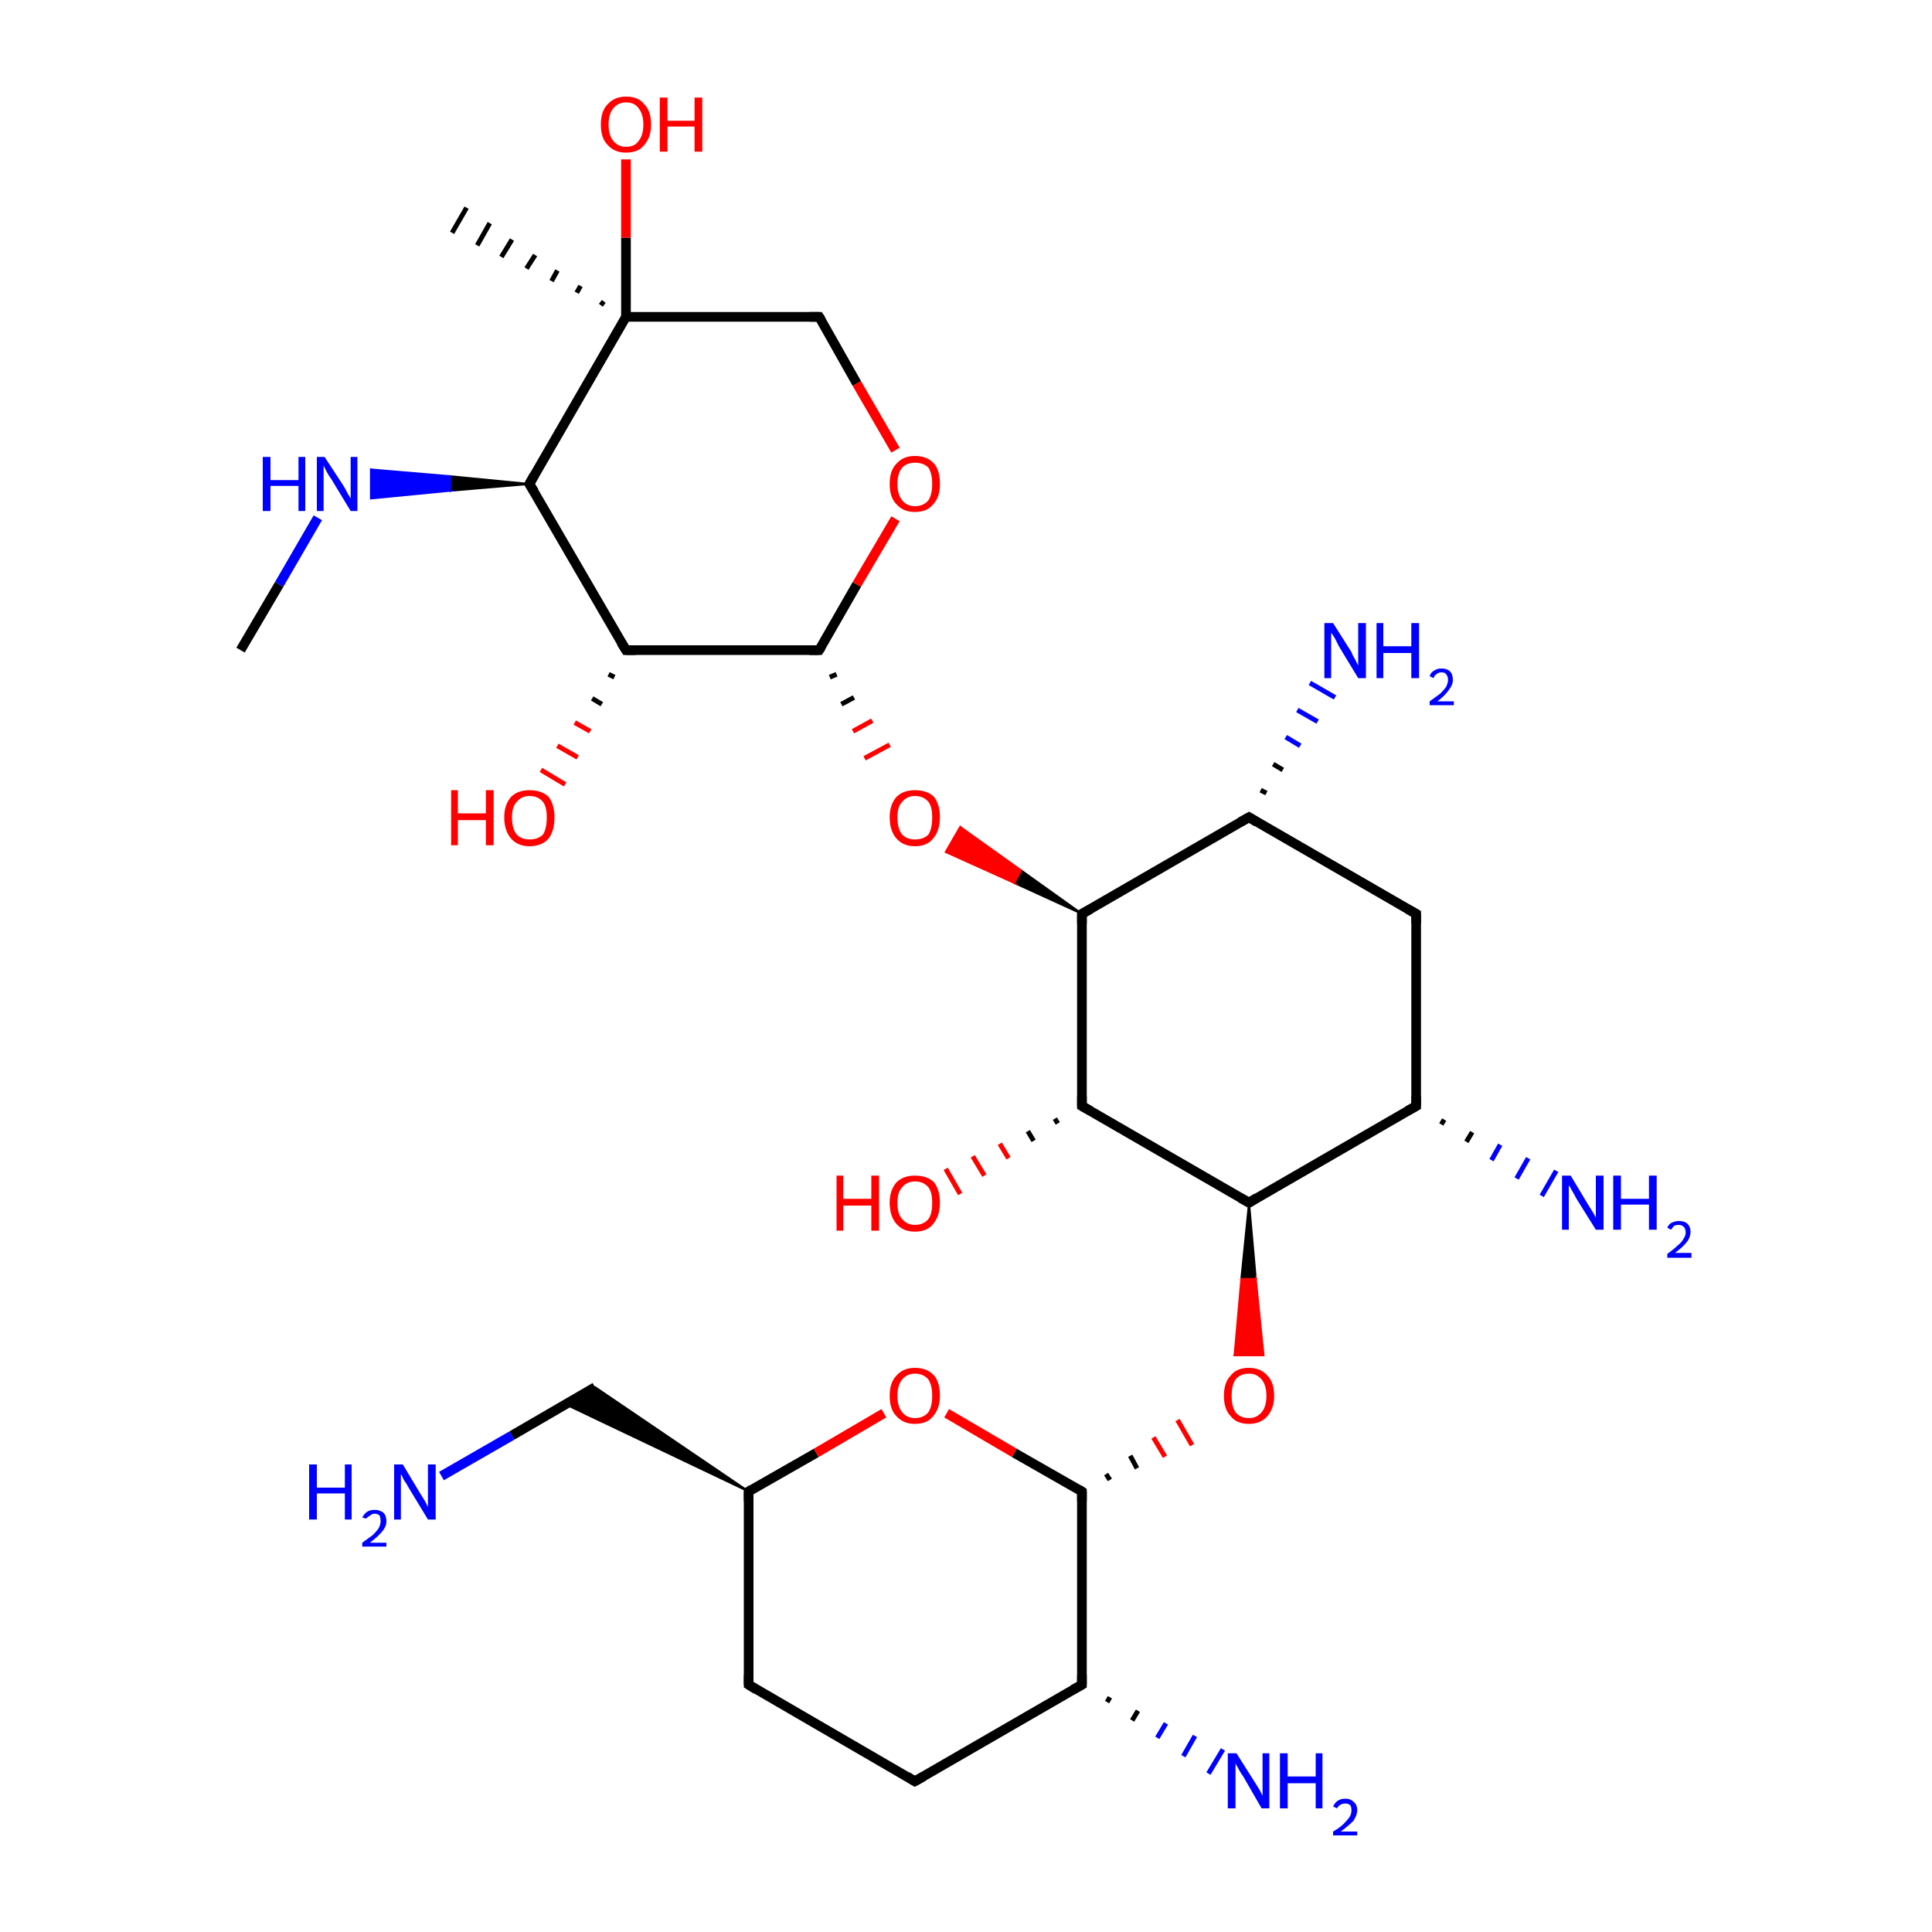 <?xml version='1.0' encoding='iso-8859-1'?>
<svg version='1.1' baseProfile='full'
              xmlns='http://www.w3.org/2000/svg'
                      xmlns:rdkit='http://www.rdkit.org/xml'
                      xmlns:xlink='http://www.w3.org/1999/xlink'
                  xml:space='preserve'
width='200px' height='200px' viewBox='0 0 200 200'>
<!-- END OF HEADER -->
<rect style='opacity:1.0;fill:#FFFFFF;stroke:none' width='200.0' height='200.0' x='0.0' y='0.0'> </rect>
<path class='bond-0 atom-0 atom-1' d='M 114.9,153.2 L 114.5,152.6' style='fill:none;fill-rule:evenodd;stroke:#000000;stroke-width:0.5px;stroke-linecap:butt;stroke-linejoin:miter;stroke-opacity:1' />
<path class='bond-0 atom-0 atom-1' d='M 117.7,152.0 L 117.0,150.7' style='fill:none;fill-rule:evenodd;stroke:#000000;stroke-width:0.5px;stroke-linecap:butt;stroke-linejoin:miter;stroke-opacity:1' />
<path class='bond-0 atom-0 atom-1' d='M 120.6,150.8 L 119.4,148.8' style='fill:none;fill-rule:evenodd;stroke:#FF0000;stroke-width:0.5px;stroke-linecap:butt;stroke-linejoin:miter;stroke-opacity:1' />
<path class='bond-0 atom-0 atom-1' d='M 123.4,149.6 L 121.9,147.0' style='fill:none;fill-rule:evenodd;stroke:#FF0000;stroke-width:0.5px;stroke-linecap:butt;stroke-linejoin:miter;stroke-opacity:1' />
<path class='bond-1 atom-0 atom-2' d='M 112.0,154.4 L 112.0,174.4' style='fill:none;fill-rule:evenodd;stroke:#000000;stroke-width:1.0px;stroke-linecap:butt;stroke-linejoin:miter;stroke-opacity:1' />
<path class='bond-2 atom-0 atom-7' d='M 112.0,154.4 L 105.0,150.4' style='fill:none;fill-rule:evenodd;stroke:#000000;stroke-width:1.0px;stroke-linecap:butt;stroke-linejoin:miter;stroke-opacity:1' />
<path class='bond-2 atom-0 atom-7' d='M 105.0,150.4 L 98.0,146.3' style='fill:none;fill-rule:evenodd;stroke:#FF0000;stroke-width:1.0px;stroke-linecap:butt;stroke-linejoin:miter;stroke-opacity:1' />
<path class='bond-3 atom-15 atom-1' d='M 129.3,124.5 L 130.0,132.4 L 128.5,132.4 Z' style='fill:#000000;fill-rule:evenodd;fill-opacity:1;stroke:#000000;stroke-width:0.2px;stroke-linecap:butt;stroke-linejoin:miter;stroke-miterlimit:10;stroke-opacity:1;' />
<path class='bond-3 atom-15 atom-1' d='M 130.0,132.4 L 127.8,140.3 L 130.8,140.3 Z' style='fill:#FF0000;fill-rule:evenodd;fill-opacity:1;stroke:#FF0000;stroke-width:0.2px;stroke-linecap:butt;stroke-linejoin:miter;stroke-miterlimit:10;stroke-opacity:1;' />
<path class='bond-3 atom-15 atom-1' d='M 130.0,132.4 L 128.5,132.4 L 127.8,140.3 Z' style='fill:#FF0000;fill-rule:evenodd;fill-opacity:1;stroke:#FF0000;stroke-width:0.2px;stroke-linecap:butt;stroke-linejoin:miter;stroke-miterlimit:10;stroke-opacity:1;' />
<path class='bond-4 atom-2 atom-3' d='M 114.9,175.7 L 114.6,176.2' style='fill:none;fill-rule:evenodd;stroke:#000000;stroke-width:0.5px;stroke-linecap:butt;stroke-linejoin:miter;stroke-opacity:1' />
<path class='bond-4 atom-2 atom-3' d='M 117.8,177.1 L 117.2,178.1' style='fill:none;fill-rule:evenodd;stroke:#000000;stroke-width:0.5px;stroke-linecap:butt;stroke-linejoin:miter;stroke-opacity:1' />
<path class='bond-4 atom-2 atom-3' d='M 120.7,178.4 L 119.8,179.9' style='fill:none;fill-rule:evenodd;stroke:#0000FF;stroke-width:0.5px;stroke-linecap:butt;stroke-linejoin:miter;stroke-opacity:1' />
<path class='bond-4 atom-2 atom-3' d='M 123.7,179.7 L 122.5,181.8' style='fill:none;fill-rule:evenodd;stroke:#0000FF;stroke-width:0.5px;stroke-linecap:butt;stroke-linejoin:miter;stroke-opacity:1' />
<path class='bond-4 atom-2 atom-3' d='M 126.6,181.1 L 125.1,183.6' style='fill:none;fill-rule:evenodd;stroke:#0000FF;stroke-width:0.5px;stroke-linecap:butt;stroke-linejoin:miter;stroke-opacity:1' />
<path class='bond-5 atom-2 atom-4' d='M 112.0,174.4 L 94.7,184.4' style='fill:none;fill-rule:evenodd;stroke:#000000;stroke-width:1.0px;stroke-linecap:butt;stroke-linejoin:miter;stroke-opacity:1' />
<path class='bond-6 atom-4 atom-5' d='M 94.7,184.4 L 77.5,174.4' style='fill:none;fill-rule:evenodd;stroke:#000000;stroke-width:1.0px;stroke-linecap:butt;stroke-linejoin:miter;stroke-opacity:1' />
<path class='bond-7 atom-5 atom-6' d='M 77.5,174.4 L 77.5,154.4' style='fill:none;fill-rule:evenodd;stroke:#000000;stroke-width:1.0px;stroke-linecap:butt;stroke-linejoin:miter;stroke-opacity:1' />
<path class='bond-8 atom-6 atom-7' d='M 77.5,154.4 L 84.5,150.4' style='fill:none;fill-rule:evenodd;stroke:#000000;stroke-width:1.0px;stroke-linecap:butt;stroke-linejoin:miter;stroke-opacity:1' />
<path class='bond-8 atom-6 atom-7' d='M 84.5,150.4 L 91.5,146.3' style='fill:none;fill-rule:evenodd;stroke:#FF0000;stroke-width:1.0px;stroke-linecap:butt;stroke-linejoin:miter;stroke-opacity:1' />
<path class='bond-9 atom-6 atom-8' d='M 77.5,154.4 L 58.6,145.4 L 61.6,143.6 Z' style='fill:#000000;fill-rule:evenodd;fill-opacity:1;stroke:#000000;stroke-width:0.2px;stroke-linecap:butt;stroke-linejoin:miter;stroke-miterlimit:10;stroke-opacity:1;' />
<path class='bond-10 atom-8 atom-9' d='M 61.6,143.6 L 53.0,148.6' style='fill:none;fill-rule:evenodd;stroke:#000000;stroke-width:1.0px;stroke-linecap:butt;stroke-linejoin:miter;stroke-opacity:1' />
<path class='bond-10 atom-8 atom-9' d='M 53.0,148.6 L 45.7,152.8' style='fill:none;fill-rule:evenodd;stroke:#0000FF;stroke-width:1.0px;stroke-linecap:butt;stroke-linejoin:miter;stroke-opacity:1' />
<path class='bond-11 atom-10 atom-11' d='M 130.5,81.8 L 131.1,82.1' style='fill:none;fill-rule:evenodd;stroke:#000000;stroke-width:0.5px;stroke-linecap:butt;stroke-linejoin:miter;stroke-opacity:1' />
<path class='bond-11 atom-10 atom-11' d='M 131.8,79.1 L 132.8,79.7' style='fill:none;fill-rule:evenodd;stroke:#000000;stroke-width:0.5px;stroke-linecap:butt;stroke-linejoin:miter;stroke-opacity:1' />
<path class='bond-11 atom-10 atom-11' d='M 133.1,76.3 L 134.6,77.2' style='fill:none;fill-rule:evenodd;stroke:#0000FF;stroke-width:0.5px;stroke-linecap:butt;stroke-linejoin:miter;stroke-opacity:1' />
<path class='bond-11 atom-10 atom-11' d='M 134.3,73.5 L 136.4,74.7' style='fill:none;fill-rule:evenodd;stroke:#0000FF;stroke-width:0.5px;stroke-linecap:butt;stroke-linejoin:miter;stroke-opacity:1' />
<path class='bond-11 atom-10 atom-11' d='M 135.6,70.7 L 138.2,72.2' style='fill:none;fill-rule:evenodd;stroke:#0000FF;stroke-width:0.5px;stroke-linecap:butt;stroke-linejoin:miter;stroke-opacity:1' />
<path class='bond-12 atom-10 atom-12' d='M 129.3,84.6 L 146.6,94.6' style='fill:none;fill-rule:evenodd;stroke:#000000;stroke-width:1.0px;stroke-linecap:butt;stroke-linejoin:miter;stroke-opacity:1' />
<path class='bond-13 atom-10 atom-18' d='M 129.3,84.6 L 112.0,94.6' style='fill:none;fill-rule:evenodd;stroke:#000000;stroke-width:1.0px;stroke-linecap:butt;stroke-linejoin:miter;stroke-opacity:1' />
<path class='bond-14 atom-12 atom-13' d='M 146.6,94.6 L 146.6,114.5' style='fill:none;fill-rule:evenodd;stroke:#000000;stroke-width:1.0px;stroke-linecap:butt;stroke-linejoin:miter;stroke-opacity:1' />
<path class='bond-15 atom-13 atom-14' d='M 149.5,115.9 L 149.2,116.4' style='fill:none;fill-rule:evenodd;stroke:#000000;stroke-width:0.5px;stroke-linecap:butt;stroke-linejoin:miter;stroke-opacity:1' />
<path class='bond-15 atom-13 atom-14' d='M 152.4,117.2 L 151.8,118.2' style='fill:none;fill-rule:evenodd;stroke:#000000;stroke-width:0.5px;stroke-linecap:butt;stroke-linejoin:miter;stroke-opacity:1' />
<path class='bond-15 atom-13 atom-14' d='M 155.3,118.5 L 154.4,120.1' style='fill:none;fill-rule:evenodd;stroke:#0000FF;stroke-width:0.5px;stroke-linecap:butt;stroke-linejoin:miter;stroke-opacity:1' />
<path class='bond-15 atom-13 atom-14' d='M 158.2,119.9 L 157.0,122.0' style='fill:none;fill-rule:evenodd;stroke:#0000FF;stroke-width:0.5px;stroke-linecap:butt;stroke-linejoin:miter;stroke-opacity:1' />
<path class='bond-15 atom-13 atom-14' d='M 161.1,121.2 L 159.6,123.8' style='fill:none;fill-rule:evenodd;stroke:#0000FF;stroke-width:0.5px;stroke-linecap:butt;stroke-linejoin:miter;stroke-opacity:1' />
<path class='bond-16 atom-13 atom-15' d='M 146.6,114.5 L 129.3,124.5' style='fill:none;fill-rule:evenodd;stroke:#000000;stroke-width:1.0px;stroke-linecap:butt;stroke-linejoin:miter;stroke-opacity:1' />
<path class='bond-17 atom-15 atom-16' d='M 129.3,124.5 L 112.0,114.5' style='fill:none;fill-rule:evenodd;stroke:#000000;stroke-width:1.0px;stroke-linecap:butt;stroke-linejoin:miter;stroke-opacity:1' />
<path class='bond-18 atom-16 atom-17' d='M 109.5,116.3 L 109.2,115.8' style='fill:none;fill-rule:evenodd;stroke:#000000;stroke-width:0.5px;stroke-linecap:butt;stroke-linejoin:miter;stroke-opacity:1' />
<path class='bond-18 atom-16 atom-17' d='M 107.0,118.1 L 106.4,117.1' style='fill:none;fill-rule:evenodd;stroke:#000000;stroke-width:0.5px;stroke-linecap:butt;stroke-linejoin:miter;stroke-opacity:1' />
<path class='bond-18 atom-16 atom-17' d='M 104.4,119.9 L 103.5,118.4' style='fill:none;fill-rule:evenodd;stroke:#FF0000;stroke-width:0.5px;stroke-linecap:butt;stroke-linejoin:miter;stroke-opacity:1' />
<path class='bond-18 atom-16 atom-17' d='M 101.9,121.7 L 100.7,119.7' style='fill:none;fill-rule:evenodd;stroke:#FF0000;stroke-width:0.5px;stroke-linecap:butt;stroke-linejoin:miter;stroke-opacity:1' />
<path class='bond-18 atom-16 atom-17' d='M 99.4,123.6 L 97.9,121.0' style='fill:none;fill-rule:evenodd;stroke:#FF0000;stroke-width:0.5px;stroke-linecap:butt;stroke-linejoin:miter;stroke-opacity:1' />
<path class='bond-19 atom-16 atom-18' d='M 112.0,114.5 L 112.0,94.6' style='fill:none;fill-rule:evenodd;stroke:#000000;stroke-width:1.0px;stroke-linecap:butt;stroke-linejoin:miter;stroke-opacity:1' />
<path class='bond-20 atom-18 atom-19' d='M 112.0,94.6 L 105.0,91.4 L 105.7,90.1 Z' style='fill:#000000;fill-rule:evenodd;fill-opacity:1;stroke:#000000;stroke-width:0.2px;stroke-linecap:butt;stroke-linejoin:miter;stroke-miterlimit:10;stroke-opacity:1;' />
<path class='bond-20 atom-18 atom-19' d='M 105.0,91.4 L 99.4,85.6 L 97.9,88.2 Z' style='fill:#FF0000;fill-rule:evenodd;fill-opacity:1;stroke:#FF0000;stroke-width:0.2px;stroke-linecap:butt;stroke-linejoin:miter;stroke-miterlimit:10;stroke-opacity:1;' />
<path class='bond-20 atom-18 atom-19' d='M 105.0,91.4 L 105.7,90.1 L 99.4,85.6 Z' style='fill:#FF0000;fill-rule:evenodd;fill-opacity:1;stroke:#FF0000;stroke-width:0.2px;stroke-linecap:butt;stroke-linejoin:miter;stroke-miterlimit:10;stroke-opacity:1;' />
<path class='bond-21 atom-20 atom-19' d='M 85.9,70.1 L 86.6,69.8' style='fill:none;fill-rule:evenodd;stroke:#000000;stroke-width:0.5px;stroke-linecap:butt;stroke-linejoin:miter;stroke-opacity:1' />
<path class='bond-21 atom-20 atom-19' d='M 87.1,72.9 L 88.4,72.2' style='fill:none;fill-rule:evenodd;stroke:#000000;stroke-width:0.5px;stroke-linecap:butt;stroke-linejoin:miter;stroke-opacity:1' />
<path class='bond-21 atom-20 atom-19' d='M 88.3,75.7 L 90.3,74.6' style='fill:none;fill-rule:evenodd;stroke:#FF0000;stroke-width:0.5px;stroke-linecap:butt;stroke-linejoin:miter;stroke-opacity:1' />
<path class='bond-21 atom-20 atom-19' d='M 89.5,78.5 L 92.1,77.1' style='fill:none;fill-rule:evenodd;stroke:#FF0000;stroke-width:0.5px;stroke-linecap:butt;stroke-linejoin:miter;stroke-opacity:1' />
<path class='bond-22 atom-20 atom-21' d='M 84.8,67.3 L 64.8,67.3' style='fill:none;fill-rule:evenodd;stroke:#000000;stroke-width:1.0px;stroke-linecap:butt;stroke-linejoin:miter;stroke-opacity:1' />
<path class='bond-23 atom-20 atom-28' d='M 84.8,67.3 L 88.7,60.5' style='fill:none;fill-rule:evenodd;stroke:#000000;stroke-width:1.0px;stroke-linecap:butt;stroke-linejoin:miter;stroke-opacity:1' />
<path class='bond-23 atom-20 atom-28' d='M 88.7,60.5 L 92.7,53.7' style='fill:none;fill-rule:evenodd;stroke:#FF0000;stroke-width:1.0px;stroke-linecap:butt;stroke-linejoin:miter;stroke-opacity:1' />
<path class='bond-24 atom-21 atom-22' d='M 63.6,70.1 L 63.0,69.8' style='fill:none;fill-rule:evenodd;stroke:#000000;stroke-width:0.5px;stroke-linecap:butt;stroke-linejoin:miter;stroke-opacity:1' />
<path class='bond-24 atom-21 atom-22' d='M 62.3,72.9 L 61.3,72.3' style='fill:none;fill-rule:evenodd;stroke:#000000;stroke-width:0.5px;stroke-linecap:butt;stroke-linejoin:miter;stroke-opacity:1' />
<path class='bond-24 atom-21 atom-22' d='M 61.1,75.7 L 59.5,74.8' style='fill:none;fill-rule:evenodd;stroke:#FF0000;stroke-width:0.5px;stroke-linecap:butt;stroke-linejoin:miter;stroke-opacity:1' />
<path class='bond-24 atom-21 atom-22' d='M 59.8,78.4 L 57.7,77.2' style='fill:none;fill-rule:evenodd;stroke:#FF0000;stroke-width:0.5px;stroke-linecap:butt;stroke-linejoin:miter;stroke-opacity:1' />
<path class='bond-24 atom-21 atom-22' d='M 58.5,81.2 L 56.0,79.7' style='fill:none;fill-rule:evenodd;stroke:#FF0000;stroke-width:0.5px;stroke-linecap:butt;stroke-linejoin:miter;stroke-opacity:1' />
<path class='bond-25 atom-21 atom-23' d='M 64.8,67.3 L 54.8,50.1' style='fill:none;fill-rule:evenodd;stroke:#000000;stroke-width:1.0px;stroke-linecap:butt;stroke-linejoin:miter;stroke-opacity:1' />
<path class='bond-26 atom-23 atom-24' d='M 54.8,50.1 L 46.6,50.8 L 46.6,49.3 Z' style='fill:#000000;fill-rule:evenodd;fill-opacity:1;stroke:#000000;stroke-width:0.2px;stroke-linecap:butt;stroke-linejoin:miter;stroke-miterlimit:10;stroke-opacity:1;' />
<path class='bond-26 atom-23 atom-24' d='M 46.6,50.8 L 38.4,48.6 L 38.4,51.6 Z' style='fill:#0000FF;fill-rule:evenodd;fill-opacity:1;stroke:#0000FF;stroke-width:0.2px;stroke-linecap:butt;stroke-linejoin:miter;stroke-miterlimit:10;stroke-opacity:1;' />
<path class='bond-26 atom-23 atom-24' d='M 46.6,50.8 L 46.6,49.3 L 38.4,48.6 Z' style='fill:#0000FF;fill-rule:evenodd;fill-opacity:1;stroke:#0000FF;stroke-width:0.2px;stroke-linecap:butt;stroke-linejoin:miter;stroke-miterlimit:10;stroke-opacity:1;' />
<path class='bond-27 atom-23 atom-25' d='M 54.8,50.1 L 64.8,32.8' style='fill:none;fill-rule:evenodd;stroke:#000000;stroke-width:1.0px;stroke-linecap:butt;stroke-linejoin:miter;stroke-opacity:1' />
<path class='bond-28 atom-24 atom-30' d='M 32.9,53.6 L 28.9,60.5' style='fill:none;fill-rule:evenodd;stroke:#0000FF;stroke-width:1.0px;stroke-linecap:butt;stroke-linejoin:miter;stroke-opacity:1' />
<path class='bond-28 atom-24 atom-30' d='M 28.9,60.5 L 24.9,67.3' style='fill:none;fill-rule:evenodd;stroke:#000000;stroke-width:1.0px;stroke-linecap:butt;stroke-linejoin:miter;stroke-opacity:1' />
<path class='bond-29 atom-25 atom-26' d='M 64.8,32.8 L 64.8,24.6' style='fill:none;fill-rule:evenodd;stroke:#000000;stroke-width:1.0px;stroke-linecap:butt;stroke-linejoin:miter;stroke-opacity:1' />
<path class='bond-29 atom-25 atom-26' d='M 64.8,24.6 L 64.8,16.5' style='fill:none;fill-rule:evenodd;stroke:#FF0000;stroke-width:1.0px;stroke-linecap:butt;stroke-linejoin:miter;stroke-opacity:1' />
<path class='bond-30 atom-25 atom-27' d='M 64.8,32.8 L 84.8,32.8' style='fill:none;fill-rule:evenodd;stroke:#000000;stroke-width:1.0px;stroke-linecap:butt;stroke-linejoin:miter;stroke-opacity:1' />
<path class='bond-31 atom-25 atom-29' d='M 62.2,31.6 L 62.5,31.2' style='fill:none;fill-rule:evenodd;stroke:#000000;stroke-width:0.5px;stroke-linecap:butt;stroke-linejoin:miter;stroke-opacity:1' />
<path class='bond-31 atom-25 atom-29' d='M 59.7,30.3 L 60.1,29.6' style='fill:none;fill-rule:evenodd;stroke:#000000;stroke-width:0.5px;stroke-linecap:butt;stroke-linejoin:miter;stroke-opacity:1' />
<path class='bond-31 atom-25 atom-29' d='M 57.1,29.1 L 57.7,28.0' style='fill:none;fill-rule:evenodd;stroke:#000000;stroke-width:0.5px;stroke-linecap:butt;stroke-linejoin:miter;stroke-opacity:1' />
<path class='bond-31 atom-25 atom-29' d='M 54.5,27.8 L 55.4,26.4' style='fill:none;fill-rule:evenodd;stroke:#000000;stroke-width:0.5px;stroke-linecap:butt;stroke-linejoin:miter;stroke-opacity:1' />
<path class='bond-31 atom-25 atom-29' d='M 51.9,26.6 L 53.0,24.8' style='fill:none;fill-rule:evenodd;stroke:#000000;stroke-width:0.5px;stroke-linecap:butt;stroke-linejoin:miter;stroke-opacity:1' />
<path class='bond-31 atom-25 atom-29' d='M 49.4,25.4 L 50.7,23.1' style='fill:none;fill-rule:evenodd;stroke:#000000;stroke-width:0.5px;stroke-linecap:butt;stroke-linejoin:miter;stroke-opacity:1' />
<path class='bond-31 atom-25 atom-29' d='M 46.8,24.1 L 48.3,21.5' style='fill:none;fill-rule:evenodd;stroke:#000000;stroke-width:0.5px;stroke-linecap:butt;stroke-linejoin:miter;stroke-opacity:1' />
<path class='bond-32 atom-27 atom-28' d='M 84.8,32.8 L 88.7,39.7' style='fill:none;fill-rule:evenodd;stroke:#000000;stroke-width:1.0px;stroke-linecap:butt;stroke-linejoin:miter;stroke-opacity:1' />
<path class='bond-32 atom-27 atom-28' d='M 88.7,39.7 L 92.7,46.6' style='fill:none;fill-rule:evenodd;stroke:#FF0000;stroke-width:1.0px;stroke-linecap:butt;stroke-linejoin:miter;stroke-opacity:1' />
<path d='M 112.0,155.4 L 112.0,154.4 L 111.7,154.2' style='fill:none;stroke:#000000;stroke-width:1.0px;stroke-linecap:butt;stroke-linejoin:miter;stroke-miterlimit:10;stroke-opacity:1;' />
<path d='M 112.0,173.4 L 112.0,174.4 L 111.1,174.9' style='fill:none;stroke:#000000;stroke-width:1.0px;stroke-linecap:butt;stroke-linejoin:miter;stroke-miterlimit:10;stroke-opacity:1;' />
<path d='M 95.6,183.9 L 94.7,184.4 L 93.9,183.9' style='fill:none;stroke:#000000;stroke-width:1.0px;stroke-linecap:butt;stroke-linejoin:miter;stroke-miterlimit:10;stroke-opacity:1;' />
<path d='M 78.3,174.9 L 77.5,174.4 L 77.5,173.4' style='fill:none;stroke:#000000;stroke-width:1.0px;stroke-linecap:butt;stroke-linejoin:miter;stroke-miterlimit:10;stroke-opacity:1;' />
<path d='M 77.5,155.4 L 77.5,154.4 L 77.8,154.2' style='fill:none;stroke:#000000;stroke-width:1.0px;stroke-linecap:butt;stroke-linejoin:miter;stroke-miterlimit:10;stroke-opacity:1;' />
<path d='M 130.1,85.1 L 129.3,84.6 L 128.4,85.1' style='fill:none;stroke:#000000;stroke-width:1.0px;stroke-linecap:butt;stroke-linejoin:miter;stroke-miterlimit:10;stroke-opacity:1;' />
<path d='M 145.7,94.1 L 146.6,94.6 L 146.6,95.6' style='fill:none;stroke:#000000;stroke-width:1.0px;stroke-linecap:butt;stroke-linejoin:miter;stroke-miterlimit:10;stroke-opacity:1;' />
<path d='M 146.6,113.5 L 146.6,114.5 L 145.7,115.0' style='fill:none;stroke:#000000;stroke-width:1.0px;stroke-linecap:butt;stroke-linejoin:miter;stroke-miterlimit:10;stroke-opacity:1;' />
<path d='M 130.1,124.0 L 129.3,124.5 L 128.4,124.0' style='fill:none;stroke:#000000;stroke-width:1.0px;stroke-linecap:butt;stroke-linejoin:miter;stroke-miterlimit:10;stroke-opacity:1;' />
<path d='M 112.9,115.0 L 112.0,114.5 L 112.0,113.5' style='fill:none;stroke:#000000;stroke-width:1.0px;stroke-linecap:butt;stroke-linejoin:miter;stroke-miterlimit:10;stroke-opacity:1;' />
<path d='M 112.9,94.1 L 112.0,94.6 L 112.0,95.6' style='fill:none;stroke:#000000;stroke-width:1.0px;stroke-linecap:butt;stroke-linejoin:miter;stroke-miterlimit:10;stroke-opacity:1;' />
<path d='M 83.8,67.3 L 84.8,67.3 L 85.0,67.0' style='fill:none;stroke:#000000;stroke-width:1.0px;stroke-linecap:butt;stroke-linejoin:miter;stroke-miterlimit:10;stroke-opacity:1;' />
<path d='M 65.8,67.3 L 64.8,67.3 L 64.3,66.5' style='fill:none;stroke:#000000;stroke-width:1.0px;stroke-linecap:butt;stroke-linejoin:miter;stroke-miterlimit:10;stroke-opacity:1;' />
<path d='M 55.3,50.9 L 54.8,50.1 L 55.3,49.2' style='fill:none;stroke:#000000;stroke-width:1.0px;stroke-linecap:butt;stroke-linejoin:miter;stroke-miterlimit:10;stroke-opacity:1;' />
<path d='M 83.8,32.8 L 84.8,32.8 L 85.0,33.1' style='fill:none;stroke:#000000;stroke-width:1.0px;stroke-linecap:butt;stroke-linejoin:miter;stroke-miterlimit:10;stroke-opacity:1;' />
<path class='atom-1' d='M 126.7 144.5
Q 126.7 143.1, 127.4 142.4
Q 128.0 141.6, 129.3 141.6
Q 130.5 141.6, 131.2 142.4
Q 131.9 143.1, 131.9 144.5
Q 131.9 145.8, 131.2 146.6
Q 130.5 147.4, 129.3 147.4
Q 128.0 147.4, 127.4 146.6
Q 126.7 145.9, 126.7 144.5
M 129.3 146.8
Q 130.1 146.8, 130.6 146.2
Q 131.1 145.6, 131.1 144.5
Q 131.1 143.4, 130.6 142.8
Q 130.1 142.2, 129.3 142.2
Q 128.4 142.2, 127.9 142.8
Q 127.5 143.4, 127.5 144.5
Q 127.5 145.6, 127.9 146.2
Q 128.4 146.8, 129.3 146.8
' fill='#FF0000'/>
<path class='atom-3' d='M 128.0 181.5
L 129.9 184.5
Q 130.1 184.8, 130.4 185.3
Q 130.7 185.9, 130.7 185.9
L 130.7 181.5
L 131.4 181.5
L 131.4 187.2
L 130.6 187.2
L 128.7 183.9
Q 128.4 183.5, 128.2 183.1
Q 127.9 182.6, 127.9 182.5
L 127.9 187.2
L 127.1 187.2
L 127.1 181.5
L 128.0 181.5
' fill='#0000FF'/>
<path class='atom-3' d='M 132.5 181.5
L 133.3 181.5
L 133.3 183.9
L 136.2 183.9
L 136.2 181.5
L 136.9 181.5
L 136.9 187.2
L 136.2 187.2
L 136.2 184.6
L 133.3 184.6
L 133.3 187.2
L 132.5 187.2
L 132.5 181.5
' fill='#0000FF'/>
<path class='atom-3' d='M 138.0 187.0
Q 138.2 186.6, 138.5 186.4
Q 138.8 186.2, 139.3 186.2
Q 139.8 186.2, 140.1 186.5
Q 140.5 186.8, 140.5 187.4
Q 140.5 187.9, 140.1 188.5
Q 139.6 189.0, 138.8 189.6
L 140.5 189.6
L 140.5 190.0
L 138.0 190.0
L 138.0 189.6
Q 138.7 189.2, 139.1 188.8
Q 139.5 188.4, 139.7 188.1
Q 139.9 187.8, 139.9 187.4
Q 139.9 187.1, 139.8 186.9
Q 139.6 186.7, 139.3 186.7
Q 139.0 186.7, 138.8 186.8
Q 138.6 186.9, 138.4 187.2
L 138.0 187.0
' fill='#0000FF'/>
<path class='atom-7' d='M 92.1 144.5
Q 92.1 143.1, 92.8 142.4
Q 93.5 141.6, 94.7 141.6
Q 96.0 141.6, 96.7 142.4
Q 97.3 143.1, 97.3 144.5
Q 97.3 145.8, 96.6 146.6
Q 96.0 147.4, 94.7 147.4
Q 93.5 147.4, 92.8 146.6
Q 92.1 145.9, 92.1 144.5
M 94.7 146.8
Q 95.6 146.8, 96.1 146.2
Q 96.5 145.6, 96.5 144.5
Q 96.5 143.4, 96.1 142.8
Q 95.6 142.2, 94.7 142.2
Q 93.9 142.2, 93.4 142.8
Q 92.9 143.4, 92.9 144.5
Q 92.9 145.6, 93.4 146.2
Q 93.9 146.8, 94.7 146.8
' fill='#FF0000'/>
<path class='atom-9' d='M 32.0 151.6
L 32.8 151.6
L 32.8 154.0
L 35.7 154.0
L 35.7 151.6
L 36.4 151.6
L 36.4 157.3
L 35.7 157.3
L 35.7 154.6
L 32.8 154.6
L 32.8 157.3
L 32.0 157.3
L 32.0 151.6
' fill='#0000FF'/>
<path class='atom-9' d='M 37.5 157.1
Q 37.7 156.7, 38.0 156.5
Q 38.3 156.3, 38.8 156.3
Q 39.3 156.3, 39.7 156.6
Q 40.0 156.9, 40.0 157.5
Q 40.0 158.0, 39.6 158.5
Q 39.2 159.0, 38.3 159.7
L 40.0 159.7
L 40.0 160.1
L 37.5 160.1
L 37.5 159.7
Q 38.2 159.2, 38.6 158.9
Q 39.0 158.5, 39.2 158.2
Q 39.4 157.8, 39.4 157.5
Q 39.4 157.1, 39.3 156.9
Q 39.1 156.7, 38.8 156.7
Q 38.5 156.7, 38.3 156.9
Q 38.1 157.0, 37.9 157.2
L 37.5 157.1
' fill='#0000FF'/>
<path class='atom-9' d='M 41.7 151.6
L 43.5 154.6
Q 43.7 154.9, 44.0 155.4
Q 44.3 156.0, 44.3 156.0
L 44.3 151.6
L 45.1 151.6
L 45.1 157.3
L 44.3 157.3
L 42.3 154.0
Q 42.1 153.6, 41.8 153.2
Q 41.6 152.7, 41.5 152.6
L 41.5 157.3
L 40.8 157.3
L 40.8 151.6
L 41.7 151.6
' fill='#0000FF'/>
<path class='atom-11' d='M 138.0 64.5
L 139.9 67.5
Q 140.0 67.8, 140.3 68.3
Q 140.6 68.9, 140.6 68.9
L 140.6 64.5
L 141.4 64.5
L 141.4 70.2
L 140.6 70.2
L 138.6 66.9
Q 138.4 66.5, 138.2 66.1
Q 137.9 65.6, 137.8 65.5
L 137.8 70.2
L 137.1 70.2
L 137.1 64.5
L 138.0 64.5
' fill='#0000FF'/>
<path class='atom-11' d='M 142.5 64.5
L 143.2 64.5
L 143.2 66.9
L 146.1 66.9
L 146.1 64.5
L 146.9 64.5
L 146.9 70.2
L 146.1 70.2
L 146.1 67.6
L 143.2 67.6
L 143.2 70.2
L 142.5 70.2
L 142.5 64.5
' fill='#0000FF'/>
<path class='atom-11' d='M 148.0 70.0
Q 148.1 69.6, 148.5 69.4
Q 148.8 69.2, 149.2 69.2
Q 149.8 69.2, 150.1 69.5
Q 150.4 69.8, 150.4 70.4
Q 150.4 70.9, 150.0 71.4
Q 149.6 72.0, 148.8 72.6
L 150.5 72.6
L 150.5 73.0
L 148.0 73.0
L 148.0 72.6
Q 148.7 72.1, 149.1 71.8
Q 149.5 71.4, 149.7 71.1
Q 149.9 70.7, 149.9 70.4
Q 149.9 70.0, 149.7 69.8
Q 149.6 69.6, 149.2 69.6
Q 148.9 69.6, 148.7 69.8
Q 148.5 69.9, 148.4 70.2
L 148.0 70.0
' fill='#0000FF'/>
<path class='atom-14' d='M 162.6 121.7
L 164.4 124.7
Q 164.6 125.0, 164.9 125.5
Q 165.2 126.0, 165.2 126.1
L 165.2 121.7
L 166.0 121.7
L 166.0 127.3
L 165.2 127.3
L 163.2 124.1
Q 163.0 123.7, 162.7 123.2
Q 162.5 122.8, 162.4 122.7
L 162.4 127.3
L 161.7 127.3
L 161.7 121.7
L 162.6 121.7
' fill='#0000FF'/>
<path class='atom-14' d='M 167.0 121.7
L 167.8 121.7
L 167.8 124.1
L 170.7 124.1
L 170.7 121.7
L 171.5 121.7
L 171.5 127.3
L 170.7 127.3
L 170.7 124.7
L 167.8 124.7
L 167.8 127.3
L 167.0 127.3
L 167.0 121.7
' fill='#0000FF'/>
<path class='atom-14' d='M 172.6 127.1
Q 172.7 126.8, 173.0 126.6
Q 173.4 126.4, 173.8 126.4
Q 174.4 126.4, 174.7 126.7
Q 175.0 127.0, 175.0 127.5
Q 175.0 128.1, 174.6 128.6
Q 174.2 129.1, 173.4 129.7
L 175.1 129.7
L 175.1 130.2
L 172.6 130.2
L 172.6 129.8
Q 173.3 129.3, 173.7 128.9
Q 174.1 128.6, 174.3 128.2
Q 174.5 127.9, 174.5 127.6
Q 174.5 127.2, 174.3 127.0
Q 174.1 126.8, 173.8 126.8
Q 173.5 126.8, 173.3 126.9
Q 173.1 127.1, 173.0 127.3
L 172.6 127.1
' fill='#0000FF'/>
<path class='atom-17' d='M 86.6 121.7
L 87.3 121.7
L 87.3 124.1
L 90.2 124.1
L 90.2 121.7
L 91.0 121.7
L 91.0 127.4
L 90.2 127.4
L 90.2 124.8
L 87.3 124.8
L 87.3 127.4
L 86.6 127.4
L 86.6 121.7
' fill='#FF0000'/>
<path class='atom-17' d='M 92.1 124.5
Q 92.1 123.2, 92.8 122.4
Q 93.5 121.7, 94.7 121.7
Q 96.0 121.7, 96.7 122.4
Q 97.3 123.2, 97.3 124.5
Q 97.3 125.9, 96.6 126.7
Q 96.0 127.5, 94.7 127.5
Q 93.5 127.5, 92.8 126.7
Q 92.1 125.9, 92.1 124.5
M 94.7 126.8
Q 95.6 126.8, 96.1 126.2
Q 96.5 125.7, 96.5 124.5
Q 96.5 123.4, 96.1 122.9
Q 95.6 122.3, 94.7 122.3
Q 93.9 122.3, 93.4 122.9
Q 92.9 123.4, 92.9 124.5
Q 92.9 125.7, 93.4 126.2
Q 93.9 126.8, 94.7 126.8
' fill='#FF0000'/>
<path class='atom-19' d='M 92.1 84.6
Q 92.1 83.3, 92.8 82.5
Q 93.5 81.8, 94.7 81.8
Q 96.0 81.8, 96.7 82.5
Q 97.3 83.3, 97.3 84.6
Q 97.3 86.0, 96.6 86.8
Q 96.0 87.6, 94.7 87.6
Q 93.5 87.6, 92.8 86.8
Q 92.1 86.0, 92.1 84.6
M 94.7 86.9
Q 95.6 86.9, 96.1 86.4
Q 96.5 85.8, 96.5 84.6
Q 96.5 83.5, 96.1 83.0
Q 95.6 82.4, 94.7 82.4
Q 93.9 82.4, 93.4 83.0
Q 92.9 83.5, 92.9 84.6
Q 92.9 85.8, 93.4 86.4
Q 93.9 86.9, 94.7 86.9
' fill='#FF0000'/>
<path class='atom-22' d='M 46.7 81.8
L 47.4 81.8
L 47.4 84.2
L 50.3 84.2
L 50.3 81.8
L 51.1 81.8
L 51.1 87.5
L 50.3 87.5
L 50.3 84.9
L 47.4 84.9
L 47.4 87.5
L 46.7 87.5
L 46.7 81.8
' fill='#FF0000'/>
<path class='atom-22' d='M 52.2 84.6
Q 52.2 83.3, 52.9 82.5
Q 53.6 81.8, 54.8 81.8
Q 56.1 81.8, 56.8 82.5
Q 57.4 83.3, 57.4 84.6
Q 57.4 86.0, 56.8 86.8
Q 56.1 87.6, 54.8 87.6
Q 53.6 87.6, 52.9 86.8
Q 52.2 86.0, 52.2 84.6
M 54.8 86.9
Q 55.7 86.9, 56.2 86.4
Q 56.6 85.8, 56.6 84.6
Q 56.6 83.5, 56.2 83.0
Q 55.7 82.4, 54.8 82.4
Q 54.0 82.4, 53.5 83.0
Q 53.0 83.5, 53.0 84.6
Q 53.0 85.8, 53.5 86.4
Q 54.0 86.9, 54.8 86.9
' fill='#FF0000'/>
<path class='atom-24' d='M 27.2 47.3
L 28.0 47.3
L 28.0 49.7
L 30.9 49.7
L 30.9 47.3
L 31.6 47.3
L 31.6 52.9
L 30.9 52.9
L 30.9 50.3
L 28.0 50.3
L 28.0 52.9
L 27.2 52.9
L 27.2 47.3
' fill='#0000FF'/>
<path class='atom-24' d='M 33.6 47.3
L 35.5 50.2
Q 35.7 50.5, 36.0 51.1
Q 36.3 51.6, 36.3 51.6
L 36.3 47.3
L 37.0 47.3
L 37.0 52.9
L 36.3 52.9
L 34.3 49.6
Q 34.0 49.2, 33.8 48.8
Q 33.6 48.4, 33.5 48.2
L 33.5 52.9
L 32.8 52.9
L 32.8 47.3
L 33.6 47.3
' fill='#0000FF'/>
<path class='atom-26' d='M 62.2 12.9
Q 62.2 11.5, 62.9 10.8
Q 63.6 10.0, 64.8 10.0
Q 66.1 10.0, 66.7 10.8
Q 67.4 11.5, 67.4 12.9
Q 67.4 14.2, 66.7 15.0
Q 66.1 15.8, 64.8 15.8
Q 63.6 15.8, 62.9 15.0
Q 62.2 14.3, 62.2 12.9
M 64.8 15.2
Q 65.7 15.2, 66.1 14.6
Q 66.6 14.0, 66.6 12.9
Q 66.6 11.8, 66.1 11.2
Q 65.7 10.6, 64.8 10.6
Q 64.0 10.6, 63.5 11.2
Q 63.0 11.8, 63.0 12.9
Q 63.0 14.0, 63.5 14.6
Q 64.0 15.2, 64.8 15.2
' fill='#FF0000'/>
<path class='atom-26' d='M 68.3 10.1
L 69.1 10.1
L 69.1 12.5
L 71.9 12.5
L 71.9 10.1
L 72.7 10.1
L 72.7 15.7
L 71.9 15.7
L 71.9 13.1
L 69.1 13.1
L 69.1 15.7
L 68.3 15.7
L 68.3 10.1
' fill='#FF0000'/>
<path class='atom-28' d='M 92.1 50.1
Q 92.1 48.7, 92.8 48.0
Q 93.5 47.2, 94.7 47.2
Q 96.0 47.2, 96.7 48.0
Q 97.3 48.7, 97.3 50.1
Q 97.3 51.5, 96.6 52.2
Q 96.0 53.0, 94.7 53.0
Q 93.5 53.0, 92.8 52.2
Q 92.1 51.5, 92.1 50.1
M 94.7 52.4
Q 95.6 52.4, 96.1 51.8
Q 96.5 51.2, 96.5 50.1
Q 96.5 49.0, 96.1 48.4
Q 95.6 47.9, 94.7 47.9
Q 93.9 47.9, 93.4 48.4
Q 92.9 49.0, 92.9 50.1
Q 92.9 51.2, 93.4 51.8
Q 93.9 52.4, 94.7 52.4
' fill='#FF0000'/>
</svg>
